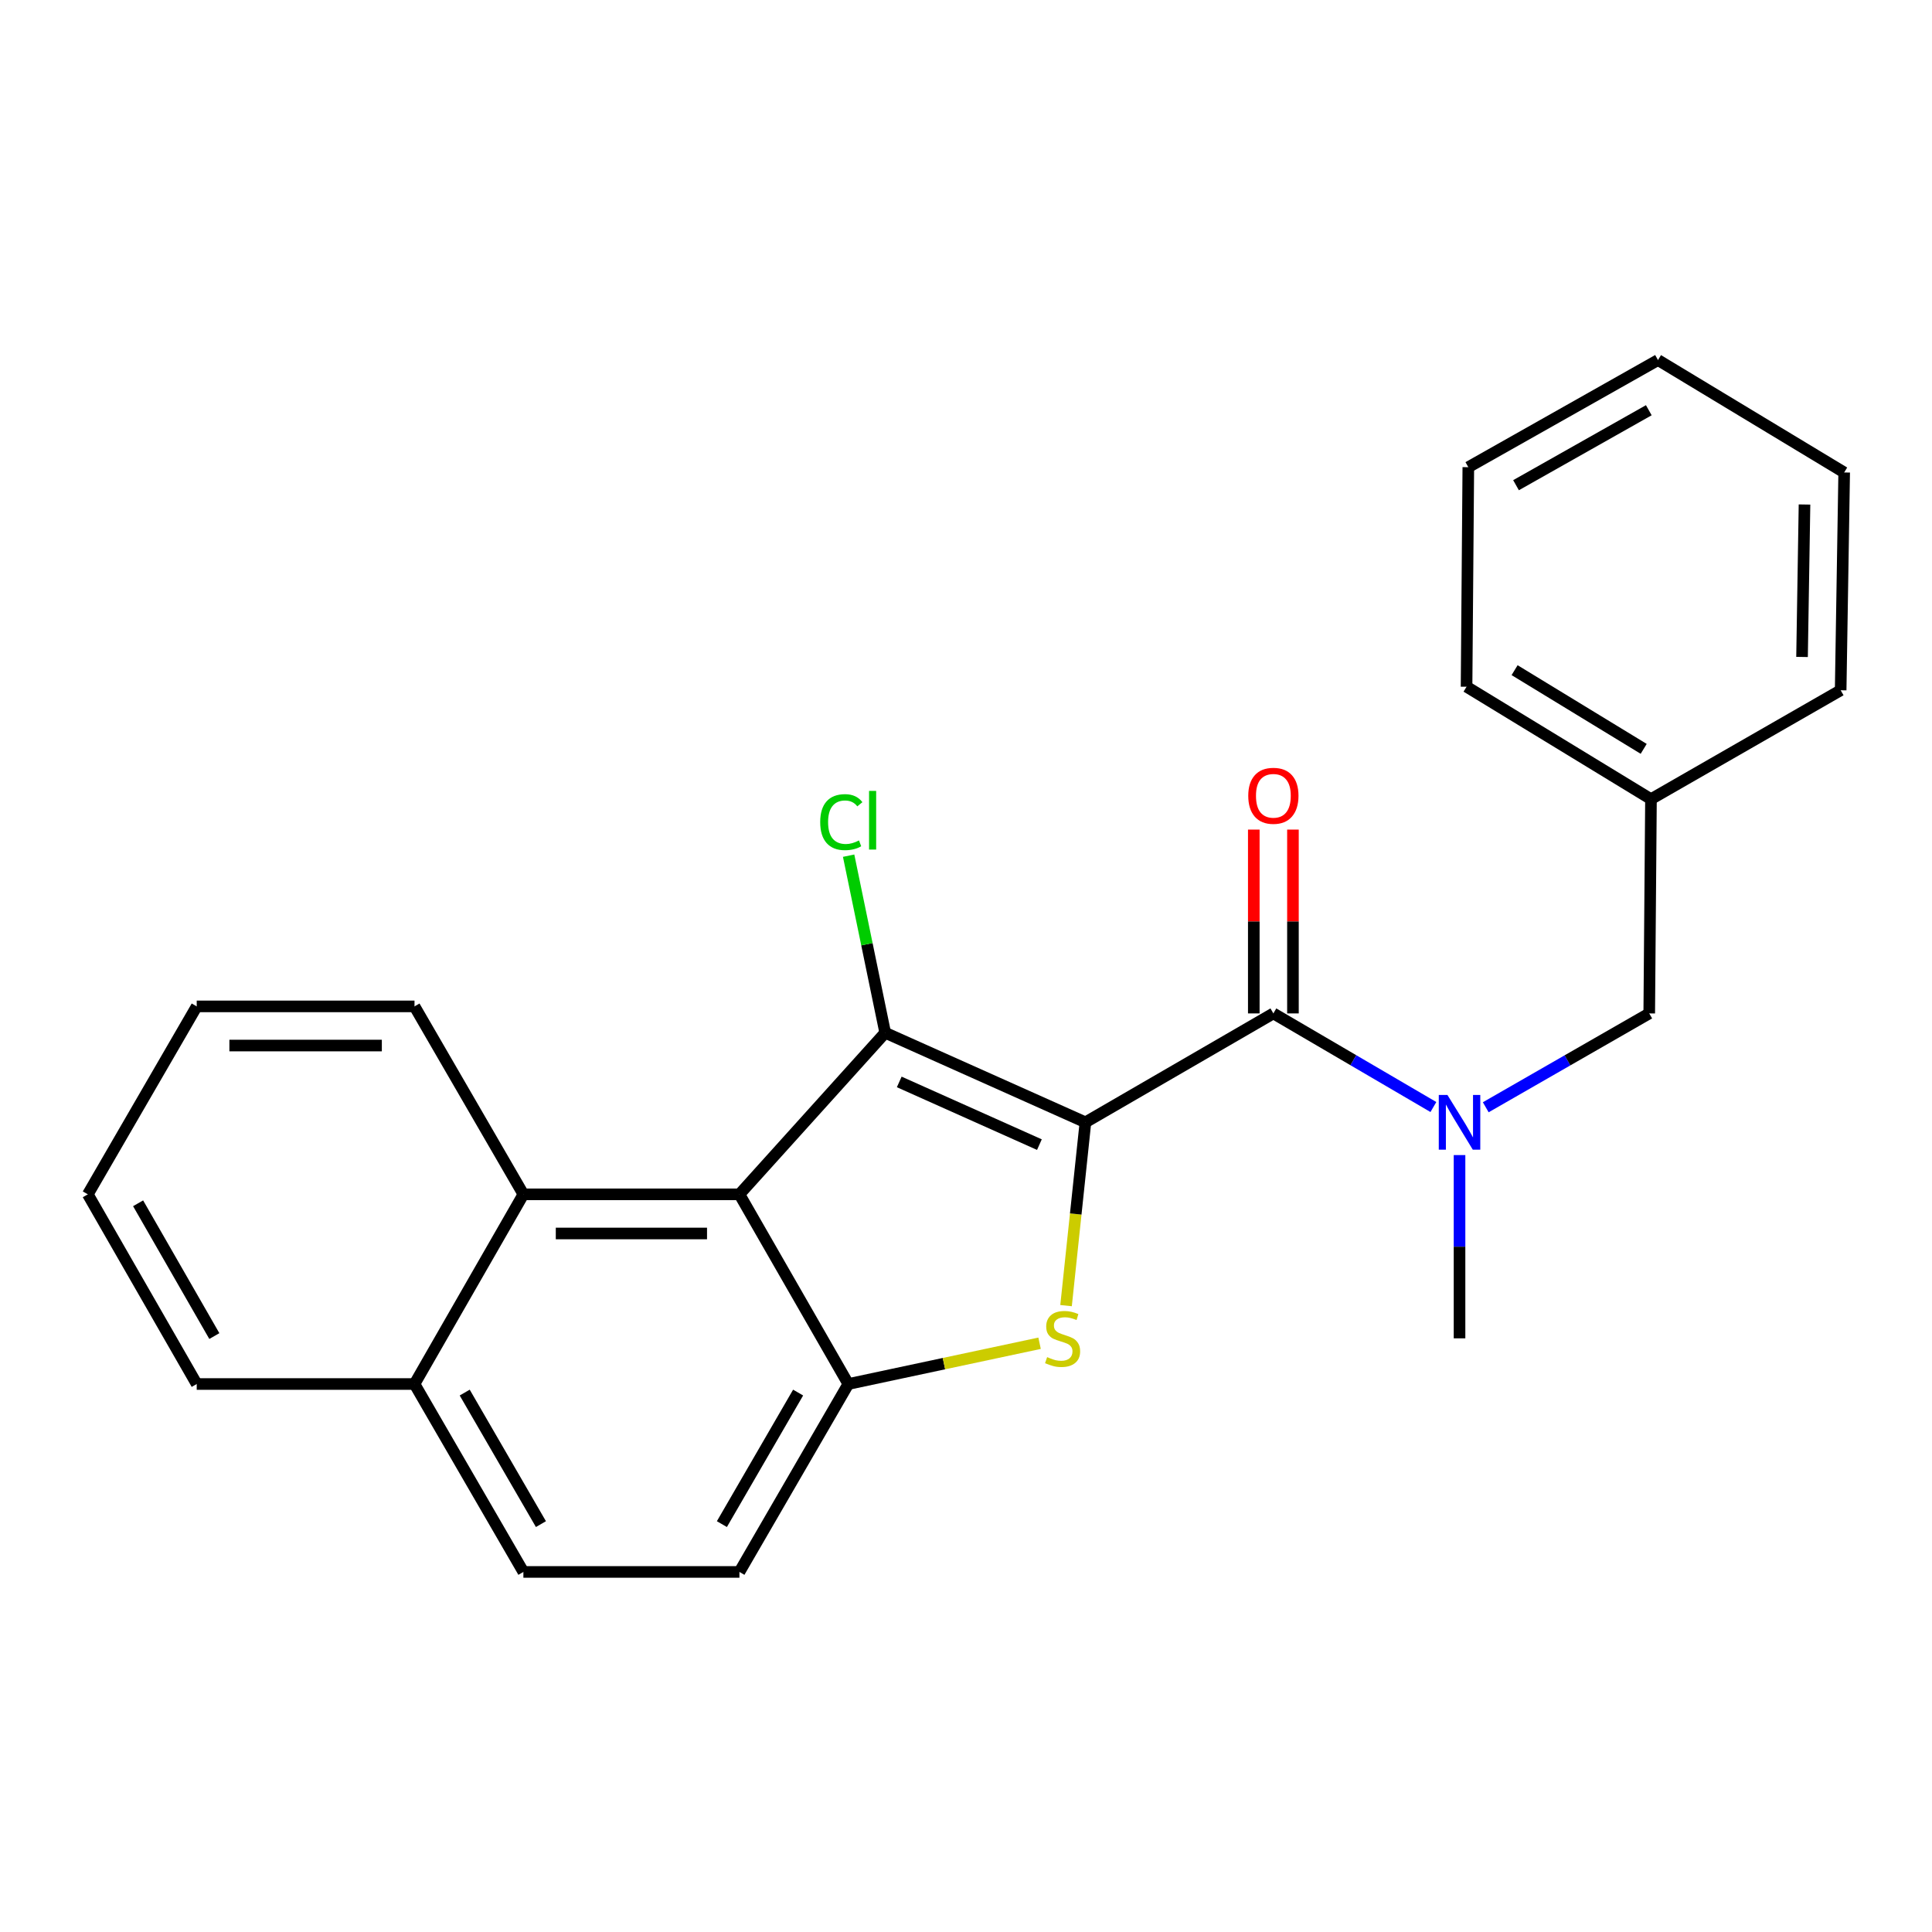 <?xml version='1.0' encoding='iso-8859-1'?>
<svg version='1.1' baseProfile='full'
              xmlns='http://www.w3.org/2000/svg'
                      xmlns:rdkit='http://www.rdkit.org/xml'
                      xmlns:xlink='http://www.w3.org/1999/xlink'
                  xml:space='preserve'
width='1000px' height='1000px' viewBox='0 0 1000 1000'>
<!-- END OF HEADER -->
<rect style='opacity:1.0;fill:#FFFFFF;stroke:none' width='1000' height='1000' x='0' y='0'> </rect>
<path class='bond-0' d='M 648.963,429.396 L 648.963,476.969' style='fill:none;fill-rule:evenodd;stroke:#FF0000;stroke-width:6px;stroke-linecap:butt;stroke-linejoin:miter;stroke-opacity:1' />
<path class='bond-0' d='M 648.963,476.969 L 648.963,524.542' style='fill:none;fill-rule:evenodd;stroke:#000000;stroke-width:6px;stroke-linecap:butt;stroke-linejoin:miter;stroke-opacity:1' />
<path class='bond-0' d='M 669.227,429.396 L 669.227,476.969' style='fill:none;fill-rule:evenodd;stroke:#FF0000;stroke-width:6px;stroke-linecap:butt;stroke-linejoin:miter;stroke-opacity:1' />
<path class='bond-0' d='M 669.227,476.969 L 669.227,524.542' style='fill:none;fill-rule:evenodd;stroke:#000000;stroke-width:6px;stroke-linecap:butt;stroke-linejoin:miter;stroke-opacity:1' />
<path class='bond-1' d='M 659.095,524.542 L 700.508,548.768' style='fill:none;fill-rule:evenodd;stroke:#000000;stroke-width:6px;stroke-linecap:butt;stroke-linejoin:miter;stroke-opacity:1' />
<path class='bond-1' d='M 700.508,548.768 L 741.92,572.994' style='fill:none;fill-rule:evenodd;stroke:#0000FF;stroke-width:6px;stroke-linecap:butt;stroke-linejoin:miter;stroke-opacity:1' />
<path class='bond-2' d='M 659.095,524.542 L 561.817,580.91' style='fill:none;fill-rule:evenodd;stroke:#000000;stroke-width:6px;stroke-linecap:butt;stroke-linejoin:miter;stroke-opacity:1' />
<path class='bond-3' d='M 755.451,597.865 L 755.451,645.294' style='fill:none;fill-rule:evenodd;stroke:#0000FF;stroke-width:6px;stroke-linecap:butt;stroke-linejoin:miter;stroke-opacity:1' />
<path class='bond-3' d='M 755.451,645.294 L 755.451,692.722' style='fill:none;fill-rule:evenodd;stroke:#000000;stroke-width:6px;stroke-linecap:butt;stroke-linejoin:miter;stroke-opacity:1' />
<path class='bond-4' d='M 769.022,573.12 L 811.332,548.831' style='fill:none;fill-rule:evenodd;stroke:#0000FF;stroke-width:6px;stroke-linecap:butt;stroke-linejoin:miter;stroke-opacity:1' />
<path class='bond-4' d='M 811.332,548.831 L 853.642,524.542' style='fill:none;fill-rule:evenodd;stroke:#000000;stroke-width:6px;stroke-linecap:butt;stroke-linejoin:miter;stroke-opacity:1' />
<path class='bond-5' d='M 214.547,716.364 L 270.904,813.631' style='fill:none;fill-rule:evenodd;stroke:#000000;stroke-width:6px;stroke-linecap:butt;stroke-linejoin:miter;stroke-opacity:1' />
<path class='bond-5' d='M 240.534,720.795 L 279.984,788.882' style='fill:none;fill-rule:evenodd;stroke:#000000;stroke-width:6px;stroke-linecap:butt;stroke-linejoin:miter;stroke-opacity:1' />
<path class='bond-6' d='M 214.547,716.364 L 270.904,618.185' style='fill:none;fill-rule:evenodd;stroke:#000000;stroke-width:6px;stroke-linecap:butt;stroke-linejoin:miter;stroke-opacity:1' />
<path class='bond-7' d='M 214.547,716.364 L 101.822,716.364' style='fill:none;fill-rule:evenodd;stroke:#000000;stroke-width:6px;stroke-linecap:butt;stroke-linejoin:miter;stroke-opacity:1' />
<path class='bond-8' d='M 270.904,813.631 L 382.727,813.631' style='fill:none;fill-rule:evenodd;stroke:#000000;stroke-width:6px;stroke-linecap:butt;stroke-linejoin:miter;stroke-opacity:1' />
<path class='bond-9' d='M 382.727,813.631 L 439.095,716.364' style='fill:none;fill-rule:evenodd;stroke:#000000;stroke-width:6px;stroke-linecap:butt;stroke-linejoin:miter;stroke-opacity:1' />
<path class='bond-9' d='M 373.65,788.881 L 413.107,720.794' style='fill:none;fill-rule:evenodd;stroke:#000000;stroke-width:6px;stroke-linecap:butt;stroke-linejoin:miter;stroke-opacity:1' />
<path class='bond-10' d='M 439.095,716.364 L 382.727,618.185' style='fill:none;fill-rule:evenodd;stroke:#000000;stroke-width:6px;stroke-linecap:butt;stroke-linejoin:miter;stroke-opacity:1' />
<path class='bond-11' d='M 439.095,716.364 L 488.588,705.813' style='fill:none;fill-rule:evenodd;stroke:#000000;stroke-width:6px;stroke-linecap:butt;stroke-linejoin:miter;stroke-opacity:1' />
<path class='bond-11' d='M 488.588,705.813 L 538.081,695.262' style='fill:none;fill-rule:evenodd;stroke:#CCCC00;stroke-width:6px;stroke-linecap:butt;stroke-linejoin:miter;stroke-opacity:1' />
<path class='bond-12' d='M 382.727,618.185 L 270.904,618.185' style='fill:none;fill-rule:evenodd;stroke:#000000;stroke-width:6px;stroke-linecap:butt;stroke-linejoin:miter;stroke-opacity:1' />
<path class='bond-12' d='M 365.954,638.449 L 287.677,638.449' style='fill:none;fill-rule:evenodd;stroke:#000000;stroke-width:6px;stroke-linecap:butt;stroke-linejoin:miter;stroke-opacity:1' />
<path class='bond-13' d='M 382.727,618.185 L 458.177,534.55' style='fill:none;fill-rule:evenodd;stroke:#000000;stroke-width:6px;stroke-linecap:butt;stroke-linejoin:miter;stroke-opacity:1' />
<path class='bond-14' d='M 270.904,618.185 L 214.547,520.906' style='fill:none;fill-rule:evenodd;stroke:#000000;stroke-width:6px;stroke-linecap:butt;stroke-linejoin:miter;stroke-opacity:1' />
<path class='bond-15' d='M 214.547,520.906 L 101.822,520.906' style='fill:none;fill-rule:evenodd;stroke:#000000;stroke-width:6px;stroke-linecap:butt;stroke-linejoin:miter;stroke-opacity:1' />
<path class='bond-15' d='M 197.638,541.17 L 118.731,541.17' style='fill:none;fill-rule:evenodd;stroke:#000000;stroke-width:6px;stroke-linecap:butt;stroke-linejoin:miter;stroke-opacity:1' />
<path class='bond-16' d='M 101.822,520.906 L 45.455,618.185' style='fill:none;fill-rule:evenodd;stroke:#000000;stroke-width:6px;stroke-linecap:butt;stroke-linejoin:miter;stroke-opacity:1' />
<path class='bond-17' d='M 45.455,618.185 L 101.822,716.364' style='fill:none;fill-rule:evenodd;stroke:#000000;stroke-width:6px;stroke-linecap:butt;stroke-linejoin:miter;stroke-opacity:1' />
<path class='bond-17' d='M 71.483,622.822 L 110.941,691.547' style='fill:none;fill-rule:evenodd;stroke:#000000;stroke-width:6px;stroke-linecap:butt;stroke-linejoin:miter;stroke-opacity:1' />
<path class='bond-18' d='M 551.786,675.792 L 556.801,628.351' style='fill:none;fill-rule:evenodd;stroke:#CCCC00;stroke-width:6px;stroke-linecap:butt;stroke-linejoin:miter;stroke-opacity:1' />
<path class='bond-18' d='M 556.801,628.351 L 561.817,580.91' style='fill:none;fill-rule:evenodd;stroke:#000000;stroke-width:6px;stroke-linecap:butt;stroke-linejoin:miter;stroke-opacity:1' />
<path class='bond-19' d='M 561.817,580.91 L 458.177,534.55' style='fill:none;fill-rule:evenodd;stroke:#000000;stroke-width:6px;stroke-linecap:butt;stroke-linejoin:miter;stroke-opacity:1' />
<path class='bond-19' d='M 537.996,592.454 L 465.449,560.002' style='fill:none;fill-rule:evenodd;stroke:#000000;stroke-width:6px;stroke-linecap:butt;stroke-linejoin:miter;stroke-opacity:1' />
<path class='bond-20' d='M 458.177,534.55 L 448.713,488.724' style='fill:none;fill-rule:evenodd;stroke:#000000;stroke-width:6px;stroke-linecap:butt;stroke-linejoin:miter;stroke-opacity:1' />
<path class='bond-20' d='M 448.713,488.724 L 439.248,442.898' style='fill:none;fill-rule:evenodd;stroke:#00CC00;stroke-width:6px;stroke-linecap:butt;stroke-linejoin:miter;stroke-opacity:1' />
<path class='bond-21' d='M 854.542,413.641 L 759.087,355.45' style='fill:none;fill-rule:evenodd;stroke:#000000;stroke-width:6px;stroke-linecap:butt;stroke-linejoin:miter;stroke-opacity:1' />
<path class='bond-21' d='M 850.772,387.61 L 783.954,346.876' style='fill:none;fill-rule:evenodd;stroke:#000000;stroke-width:6px;stroke-linecap:butt;stroke-linejoin:miter;stroke-opacity:1' />
<path class='bond-22' d='M 854.542,413.641 L 952.722,357.273' style='fill:none;fill-rule:evenodd;stroke:#000000;stroke-width:6px;stroke-linecap:butt;stroke-linejoin:miter;stroke-opacity:1' />
<path class='bond-23' d='M 854.542,413.641 L 853.642,524.542' style='fill:none;fill-rule:evenodd;stroke:#000000;stroke-width:6px;stroke-linecap:butt;stroke-linejoin:miter;stroke-opacity:1' />
<path class='bond-24' d='M 759.087,355.45 L 759.999,241.813' style='fill:none;fill-rule:evenodd;stroke:#000000;stroke-width:6px;stroke-linecap:butt;stroke-linejoin:miter;stroke-opacity:1' />
<path class='bond-25' d='M 952.722,357.273 L 954.545,244.549' style='fill:none;fill-rule:evenodd;stroke:#000000;stroke-width:6px;stroke-linecap:butt;stroke-linejoin:miter;stroke-opacity:1' />
<path class='bond-25' d='M 932.734,340.037 L 934.01,261.13' style='fill:none;fill-rule:evenodd;stroke:#000000;stroke-width:6px;stroke-linecap:butt;stroke-linejoin:miter;stroke-opacity:1' />
<path class='bond-26' d='M 759.999,241.813 L 858.179,186.369' style='fill:none;fill-rule:evenodd;stroke:#000000;stroke-width:6px;stroke-linecap:butt;stroke-linejoin:miter;stroke-opacity:1' />
<path class='bond-26' d='M 784.691,251.141 L 853.416,212.33' style='fill:none;fill-rule:evenodd;stroke:#000000;stroke-width:6px;stroke-linecap:butt;stroke-linejoin:miter;stroke-opacity:1' />
<path class='bond-27' d='M 954.545,244.549 L 858.179,186.369' style='fill:none;fill-rule:evenodd;stroke:#000000;stroke-width:6px;stroke-linecap:butt;stroke-linejoin:miter;stroke-opacity:1' />
<path  class='atom-0' d='M 646.095 411.898
Q 646.095 405.098, 649.455 401.298
Q 652.815 397.498, 659.095 397.498
Q 665.375 397.498, 668.735 401.298
Q 672.095 405.098, 672.095 411.898
Q 672.095 418.778, 668.695 422.698
Q 665.295 426.578, 659.095 426.578
Q 652.855 426.578, 649.455 422.698
Q 646.095 418.818, 646.095 411.898
M 659.095 423.378
Q 663.415 423.378, 665.735 420.498
Q 668.095 417.578, 668.095 411.898
Q 668.095 406.338, 665.735 403.538
Q 663.415 400.698, 659.095 400.698
Q 654.775 400.698, 652.415 403.498
Q 650.095 406.298, 650.095 411.898
Q 650.095 417.618, 652.415 420.498
Q 654.775 423.378, 659.095 423.378
' fill='#FF0000'/>
<path  class='atom-2' d='M 749.191 566.75
L 758.471 581.75
Q 759.391 583.23, 760.871 585.91
Q 762.351 588.59, 762.431 588.75
L 762.431 566.75
L 766.191 566.75
L 766.191 595.07
L 762.311 595.07
L 752.351 578.67
Q 751.191 576.75, 749.951 574.55
Q 748.751 572.35, 748.391 571.67
L 748.391 595.07
L 744.711 595.07
L 744.711 566.75
L 749.191 566.75
' fill='#0000FF'/>
<path  class='atom-13' d='M 541.996 702.442
Q 542.316 702.562, 543.636 703.122
Q 544.956 703.682, 546.396 704.042
Q 547.876 704.362, 549.316 704.362
Q 551.996 704.362, 553.556 703.082
Q 555.116 701.762, 555.116 699.482
Q 555.116 697.922, 554.316 696.962
Q 553.556 696.002, 552.356 695.482
Q 551.156 694.962, 549.156 694.362
Q 546.636 693.602, 545.116 692.882
Q 543.636 692.162, 542.556 690.642
Q 541.516 689.122, 541.516 686.562
Q 541.516 683.002, 543.916 680.802
Q 546.356 678.602, 551.156 678.602
Q 554.436 678.602, 558.156 680.162
L 557.236 683.242
Q 553.836 681.842, 551.276 681.842
Q 548.516 681.842, 546.996 683.002
Q 545.476 684.122, 545.516 686.082
Q 545.516 687.602, 546.276 688.522
Q 547.076 689.442, 548.196 689.962
Q 549.356 690.482, 551.276 691.082
Q 553.836 691.882, 555.356 692.682
Q 556.876 693.482, 557.956 695.122
Q 559.076 696.722, 559.076 699.482
Q 559.076 703.402, 556.436 705.522
Q 553.836 707.602, 549.476 707.602
Q 546.956 707.602, 545.036 707.042
Q 543.156 706.522, 540.916 705.602
L 541.996 702.442
' fill='#CCCC00'/>
<path  class='atom-16' d='M 424.539 425.53
Q 424.539 418.49, 427.819 414.81
Q 431.139 411.09, 437.419 411.09
Q 443.259 411.09, 446.379 415.21
L 443.739 417.37
Q 441.459 414.37, 437.419 414.37
Q 433.139 414.37, 430.859 417.25
Q 428.619 420.09, 428.619 425.53
Q 428.619 431.13, 430.939 434.01
Q 433.299 436.89, 437.859 436.89
Q 440.979 436.89, 444.619 435.01
L 445.739 438.01
Q 444.259 438.97, 442.019 439.53
Q 439.779 440.09, 437.299 440.09
Q 431.139 440.09, 427.819 436.33
Q 424.539 432.57, 424.539 425.53
' fill='#00CC00'/>
<path  class='atom-16' d='M 449.819 409.37
L 453.499 409.37
L 453.499 439.73
L 449.819 439.73
L 449.819 409.37
' fill='#00CC00'/>
</svg>
